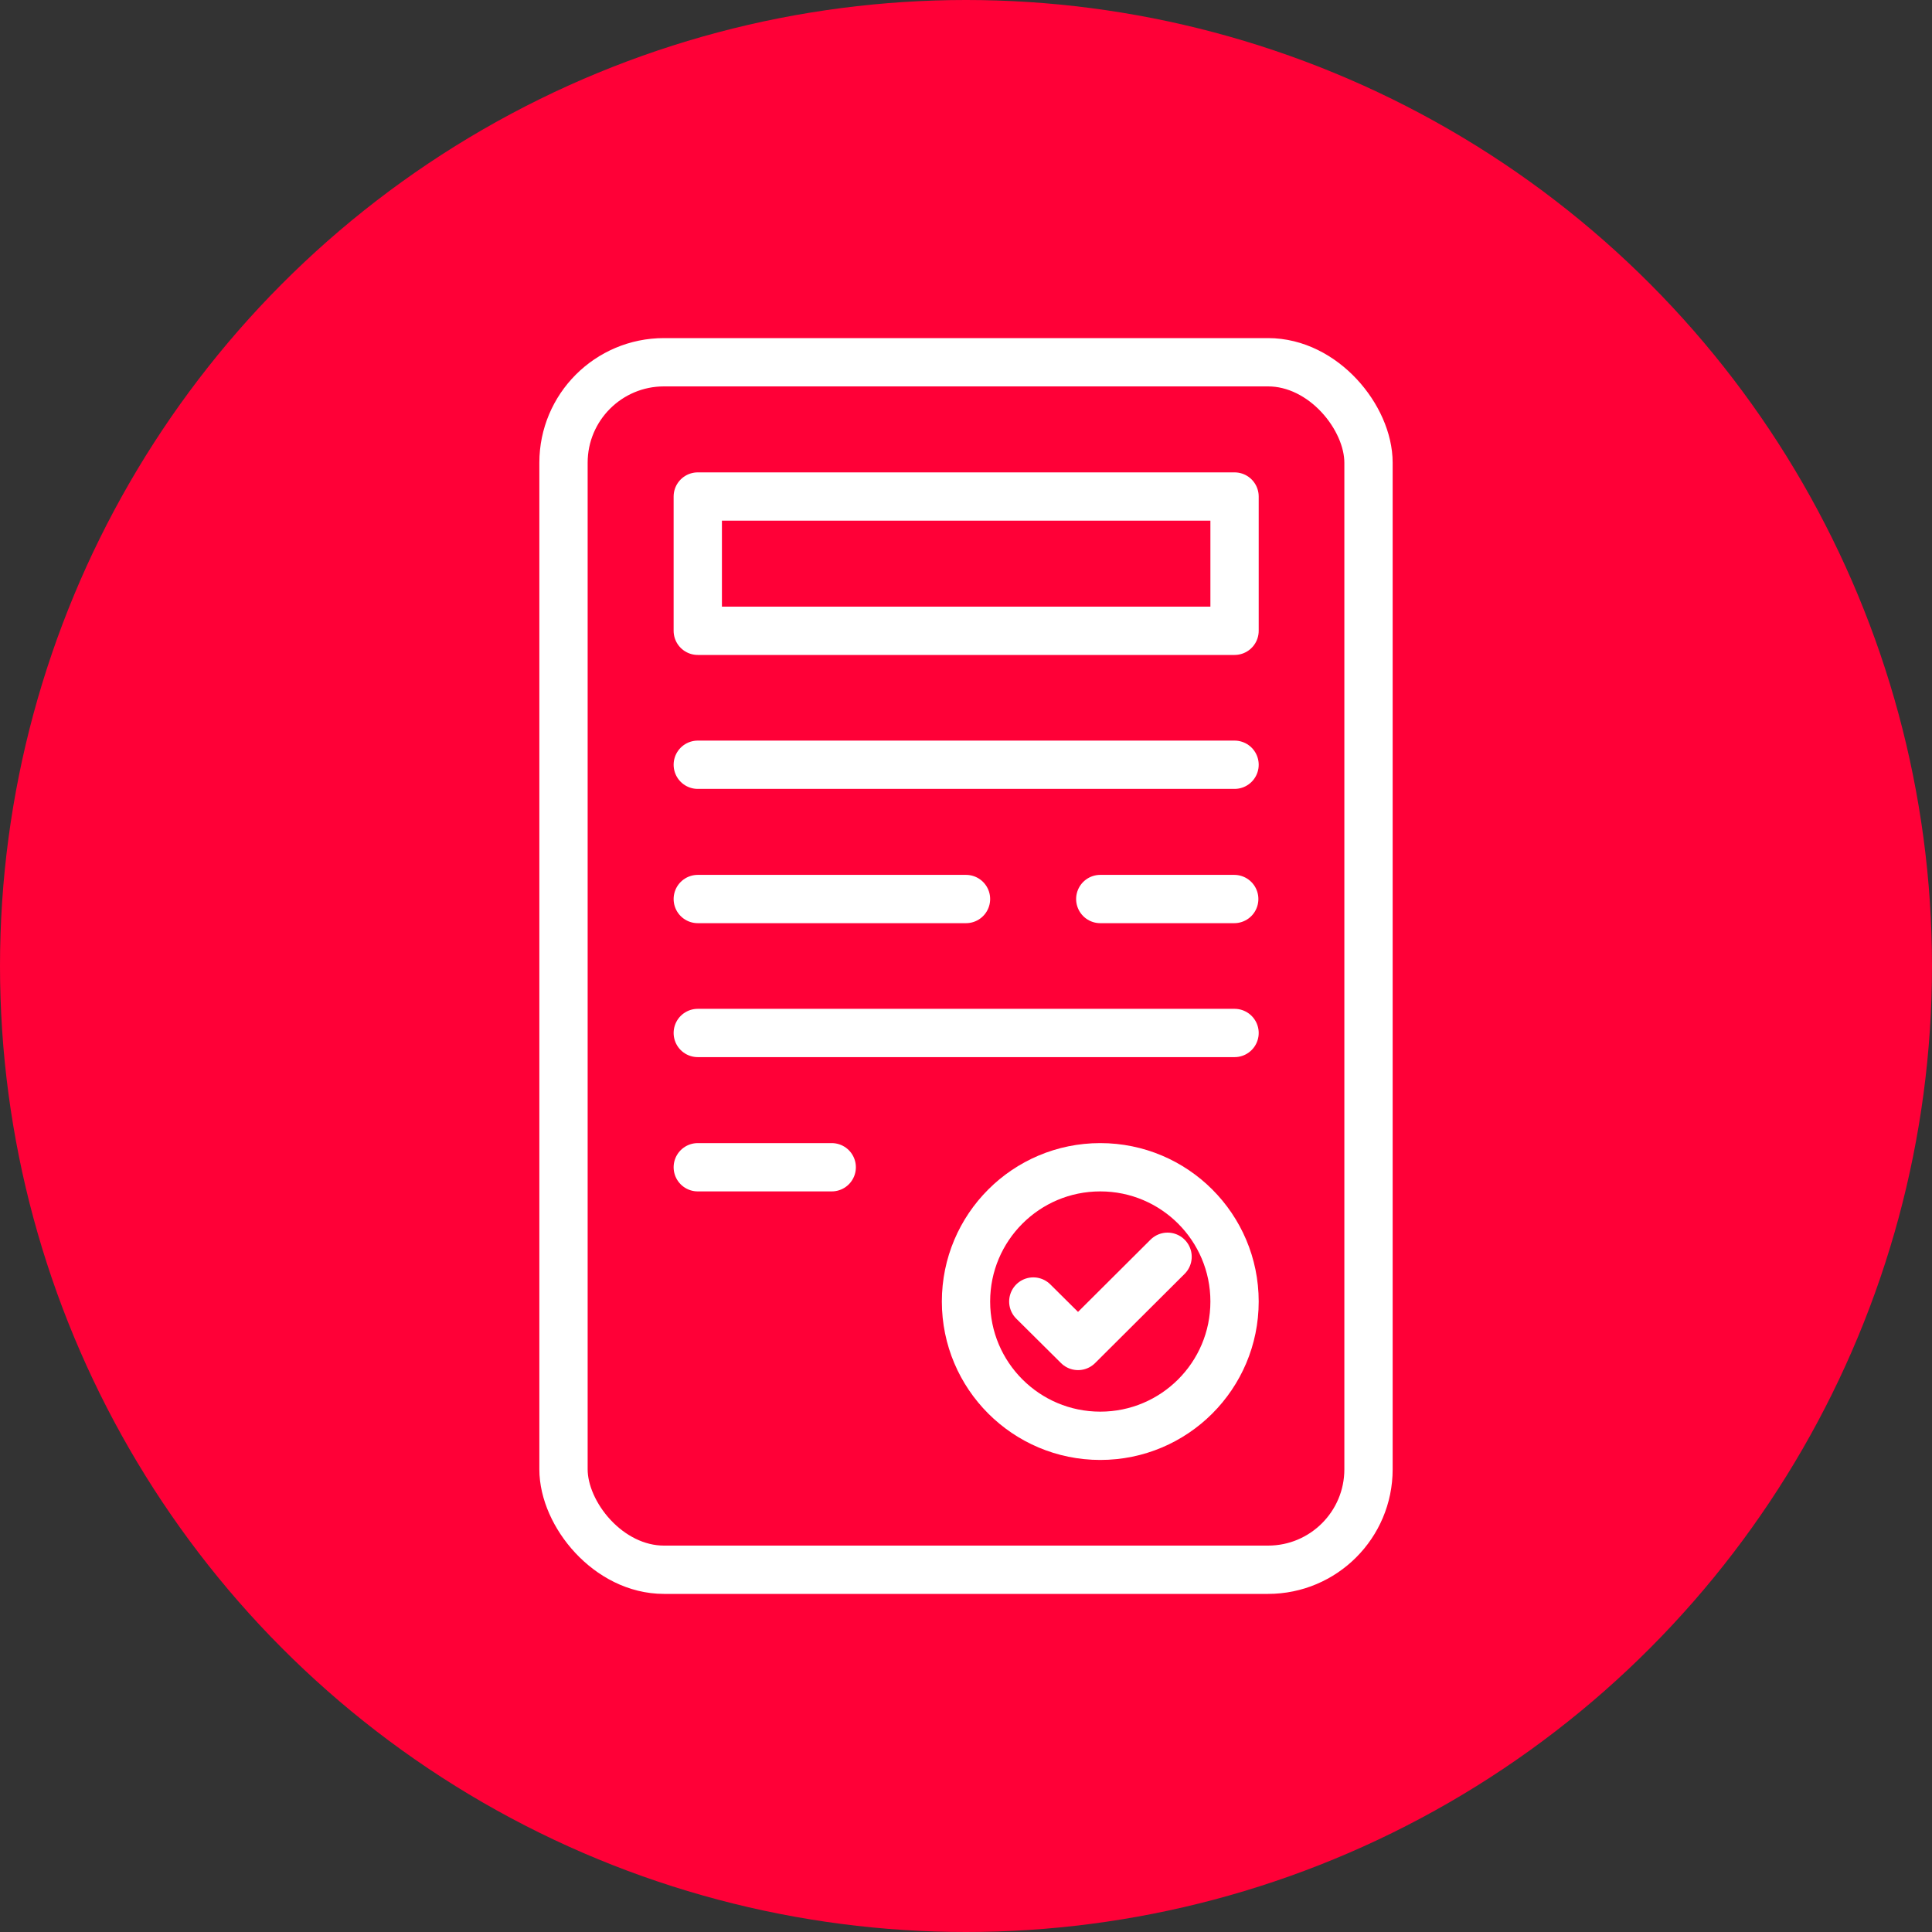 <?xml version="1.0" encoding="UTF-8"?>
<svg id="Layer_2" data-name="Layer 2" xmlns="http://www.w3.org/2000/svg" viewBox="0 0 60 60">
  <rect x="0" y="0" width="60" height="60" fill="#333333" stroke="none"/>
  <defs>
    <style>
      .cls-1 {
        stroke-linecap: round;
      }

      .cls-1, .cls-2 {
        fill: none;
        stroke: #fff;
        stroke-linejoin: round;
        stroke-width: 1.5px;
      }

      .cls-3 {
        fill: #ff0037;
        stroke-width: 0px;
      }
    </style>
  </defs>
  <g id="Layer_1-2" data-name="Layer 1">
    <g>
      <circle class="cls-3" cx="30" cy="30" r="30"/>
      <g>
        <rect class="cls-2" x="17.5" y="11.25" width="25" height="37.5" rx="3.12" ry="3.12"/>
        <rect class="cls-2" x="21.67" y="15.42" width="16.67" height="4.17"/>
        <line class="cls-1" x1="21.67" y1="23.75" x2="38.34" y2="23.75"/>
        <line class="cls-1" x1="21.67" y1="27.92" x2="30" y2="27.92"/>
        <line class="cls-1" x1="21.67" y1="32.08" x2="38.34" y2="32.08"/>
        <line class="cls-1" x1="34.17" y1="27.92" x2="38.33" y2="27.92"/>
        <line class="cls-1" x1="21.67" y1="36.25" x2="25.83" y2="36.25"/>
        <g>
          <circle class="cls-2" cx="34.17" cy="40.42" r="4.17"/>
          <polyline class="cls-1" points="32.09 40.42 33.48 41.8 36.26 39.03"/>
        </g>
      </g>
    </g>
  </g>
</svg>